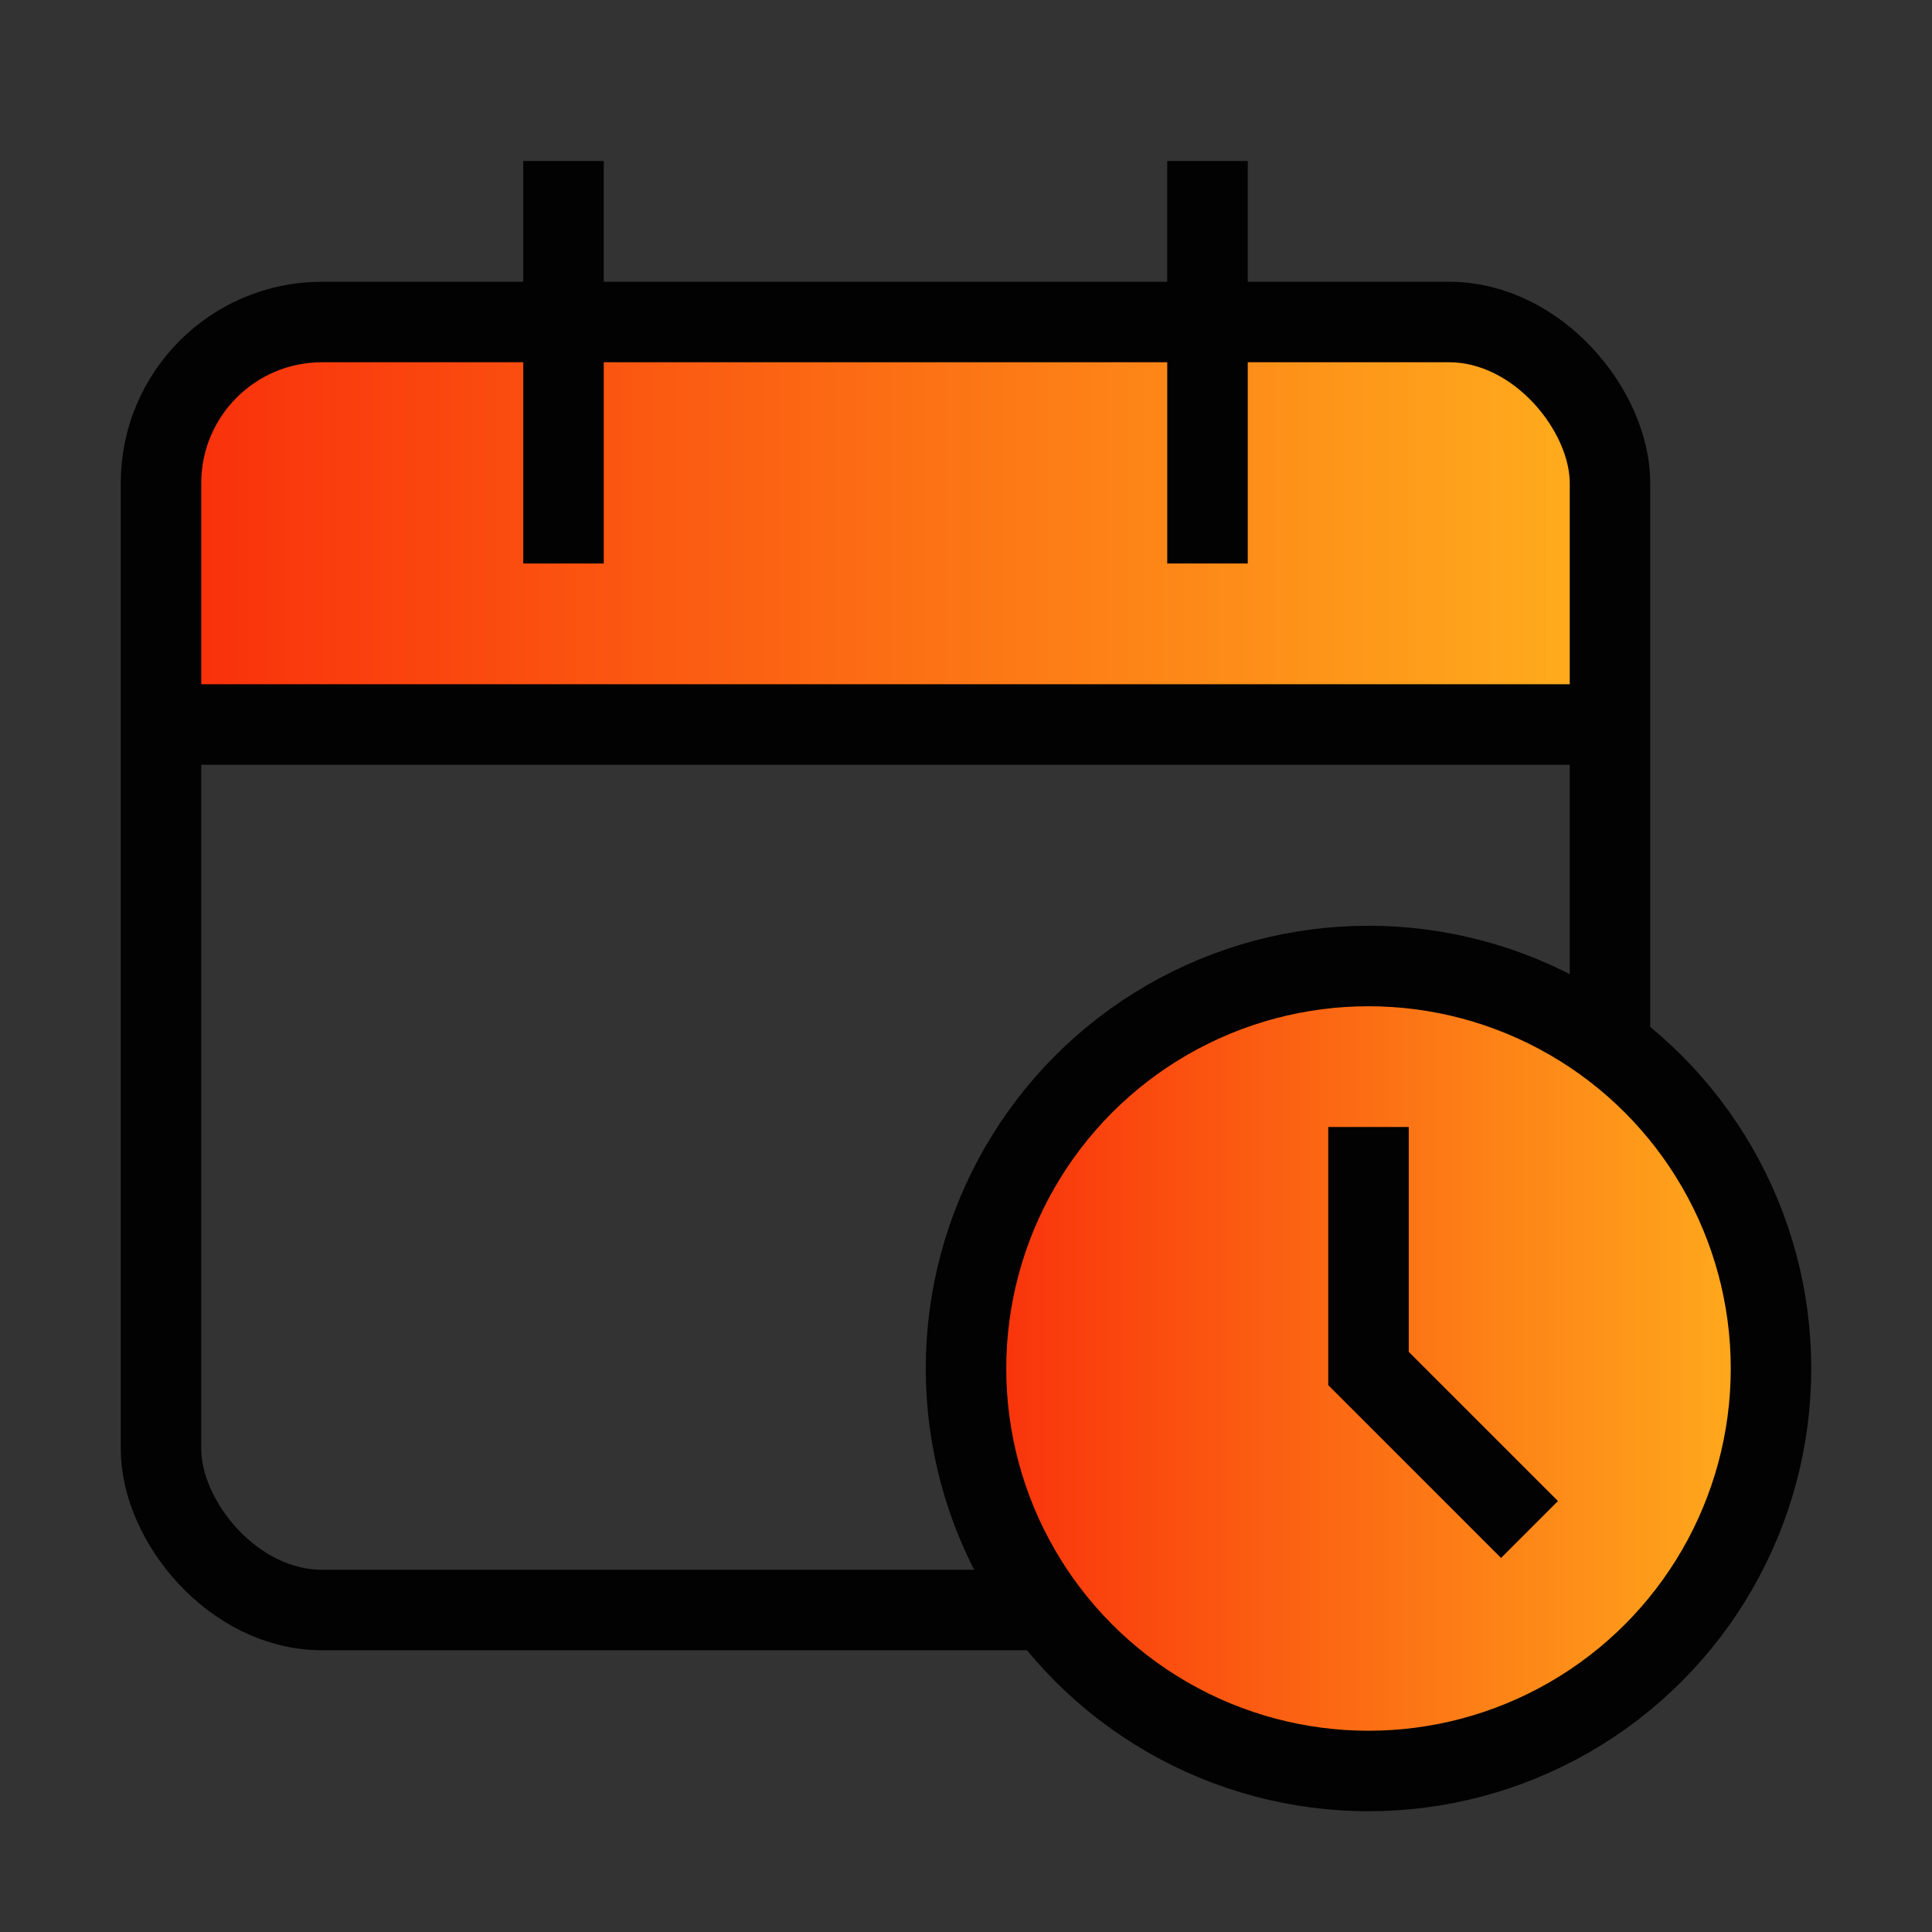 <svg xmlns="http://www.w3.org/2000/svg" xmlns:xlink="http://www.w3.org/1999/xlink" width="48" height="48" viewBox="0 0 48 48"><rect x="0" y="0" width="48" height="48" fill="#333333" stroke="none"/><defs><style>.a,.d{fill:url(#a);}.b,.e{fill:none;}.b,.c,.d{stroke:#020202;stroke-miterlimit:10;stroke-width:2px;}.c{fill:#fff;}</style><linearGradient id="a" x1="1" y1="0.5" x2="0" y2="0.5" gradientUnits="objectBoundingBox"><stop offset="0" stop-color="#ffae1d"/><stop offset="1" stop-color="#f92e0b"/></linearGradient></defs><path class="a" d="M4,0H32a4,4,0,0,1,4,4v6a0,0,0,0,1,0,0H0a0,0,0,0,1,0,0V4A4,4,0,0,1,4,0Z" transform="translate(4 8)"/><rect class="b" width="36" height="32" rx="4" transform="translate(4 8)"/><line class="b" y2="10" transform="translate(14 4)"/><line class="b" y2="10" transform="translate(30 4)"/><line class="b" x2="36" transform="translate(4 18)"/><rect class="c" width="6" height="6" transform="translate(30 30)"/><circle class="d" cx="10" cy="10" r="10" transform="translate(24 24)"/><path class="b" d="M34,28v6l4,4"/><rect class="e" width="48" height="48"/><rect class="e" width="48" height="48"/></svg>